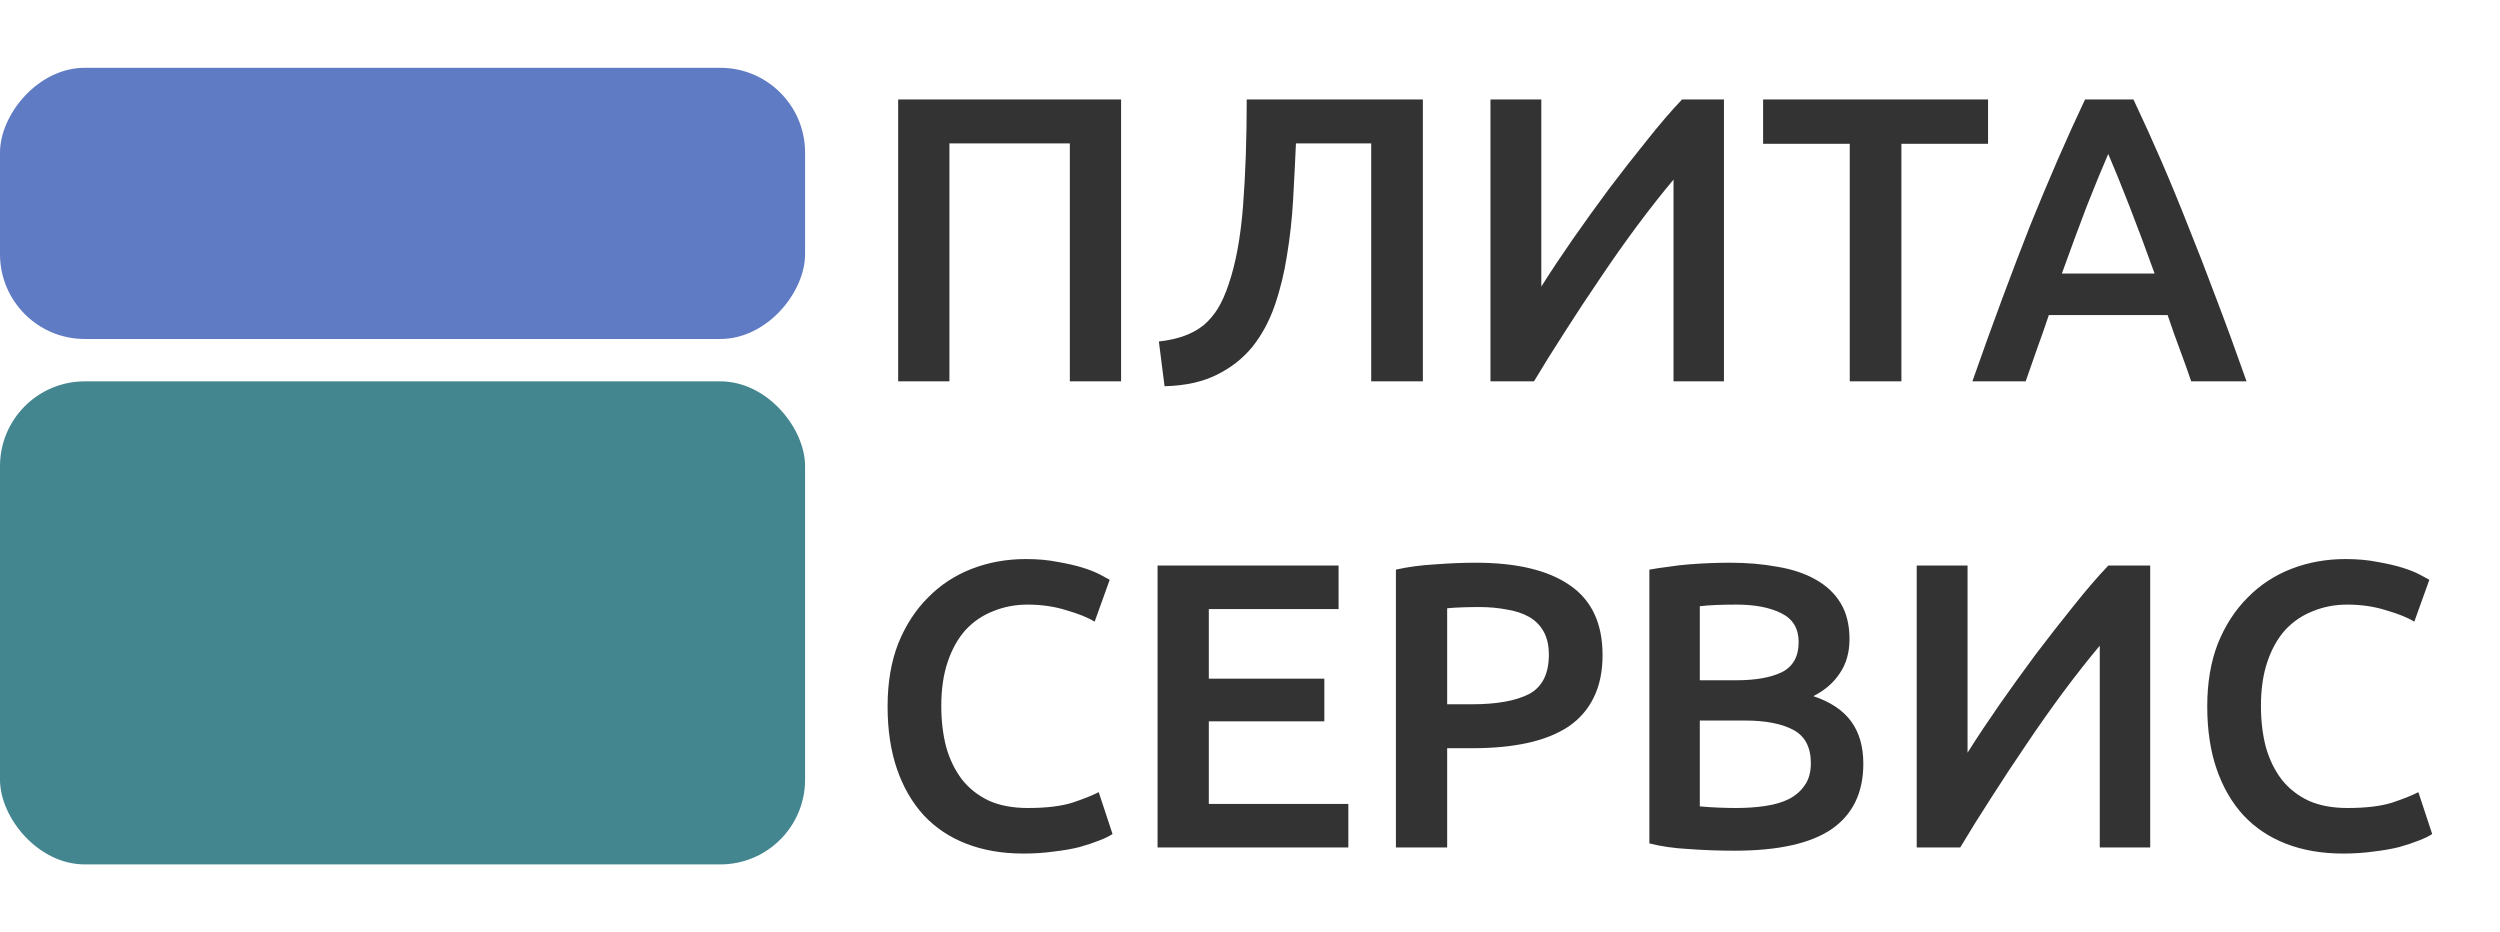 <?xml version="1.0" encoding="UTF-8"?> <svg xmlns="http://www.w3.org/2000/svg" width="295" height="110" viewBox="0 0 295 110" fill="none"> <g clip-path="url(#clip0_150_60)"> <rect y="45" width="95" height="57" rx="10" fill="#438690"></rect> <rect width="95" height="32" rx="10" transform="matrix(1 0 0 -1 0 40)" fill="#5F7BC4"></rect> <path d="M132.288 11.736V45H126.24V16.92H112.032V45H105.984V11.736H132.288ZM152.922 16.92C152.826 19.096 152.714 21.32 152.586 23.592C152.458 25.832 152.218 28.008 151.866 30.12C151.546 32.2 151.066 34.168 150.426 36.024C149.786 37.88 148.906 39.512 147.786 40.92C146.666 42.296 145.258 43.4 143.562 44.232C141.898 45.064 139.85 45.512 137.418 45.576L136.746 40.296C137.898 40.168 138.906 39.944 139.77 39.624C140.634 39.304 141.386 38.888 142.026 38.376C142.666 37.832 143.226 37.176 143.706 36.408C144.186 35.608 144.602 34.68 144.954 33.624C145.818 31.128 146.394 28.008 146.682 24.264C146.97 20.52 147.114 16.344 147.114 11.736H167.898V45H161.802V16.92H152.922ZM175.875 45V11.736H181.875V33.816C182.963 32.088 184.195 30.232 185.571 28.248C186.979 26.232 188.419 24.232 189.891 22.248C191.395 20.264 192.883 18.36 194.355 16.536C195.827 14.68 197.203 13.08 198.483 11.736H203.427V45H197.475V21.192C196.131 22.792 194.707 24.6 193.203 26.616C191.731 28.6 190.275 30.664 188.835 32.808C187.395 34.92 186.003 37.032 184.659 39.144C183.315 41.224 182.099 43.176 181.011 45H175.875ZM234.59 11.736V16.968H224.366V45H218.27V16.968H208.046V11.736H234.59ZM258.564 45C258.116 43.688 257.652 42.392 257.172 41.112C256.692 39.832 256.228 38.52 255.78 37.176H241.764C241.316 38.52 240.852 39.848 240.372 41.16C239.924 42.44 239.476 43.72 239.028 45H232.74C233.988 41.448 235.172 38.168 236.292 35.16C237.412 32.152 238.5 29.304 239.556 26.616C240.644 23.928 241.716 21.368 242.772 18.936C243.828 16.504 244.916 14.104 246.036 11.736H251.748C252.868 14.104 253.956 16.504 255.012 18.936C256.068 21.368 257.124 23.928 258.18 26.616C259.268 29.304 260.372 32.152 261.492 35.16C262.644 38.168 263.844 41.448 265.092 45H258.564ZM248.772 18.168C248.036 19.864 247.188 21.928 246.228 24.36C245.3 26.792 244.324 29.432 243.3 32.28H254.244C253.22 29.432 252.228 26.776 251.268 24.312C250.308 21.848 249.476 19.8 248.772 18.168ZM120.768 100.72C118.272 100.72 116.032 100.336 114.048 99.568C112.064 98.8 110.384 97.68 109.008 96.208C107.632 94.704 106.576 92.88 105.84 90.736C105.104 88.592 104.736 86.128 104.736 83.344C104.736 80.56 105.152 78.096 105.984 75.952C106.848 73.808 108.016 72 109.488 70.528C110.96 69.024 112.688 67.888 114.672 67.12C116.656 66.352 118.784 65.968 121.056 65.968C122.432 65.968 123.68 66.08 124.8 66.304C125.92 66.496 126.896 66.72 127.728 66.976C128.56 67.232 129.248 67.504 129.792 67.792C130.336 68.08 130.72 68.288 130.944 68.416L129.168 73.36C128.4 72.88 127.296 72.432 125.856 72.016C124.448 71.568 122.912 71.344 121.248 71.344C119.808 71.344 118.464 71.6 117.216 72.112C115.968 72.592 114.88 73.328 113.952 74.32C113.056 75.312 112.352 76.56 111.84 78.064C111.328 79.568 111.072 81.312 111.072 83.296C111.072 85.056 111.264 86.672 111.648 88.144C112.064 89.616 112.688 90.896 113.52 91.984C114.352 93.04 115.408 93.872 116.688 94.48C117.968 95.056 119.504 95.344 121.296 95.344C123.44 95.344 125.184 95.136 126.528 94.72C127.872 94.272 128.912 93.856 129.648 93.472L131.28 98.416C130.896 98.672 130.368 98.928 129.696 99.184C129.056 99.44 128.288 99.696 127.392 99.952C126.496 100.176 125.488 100.352 124.368 100.48C123.248 100.64 122.048 100.72 120.768 100.72ZM136.593 100V66.736H157.953V71.872H142.641V80.08H156.273V85.12H142.641V94.864H159.105V100H136.593ZM174.126 66.4C178.958 66.4 182.654 67.28 185.214 69.04C187.806 70.8 189.102 73.552 189.102 77.296C189.102 79.248 188.75 80.928 188.046 82.336C187.374 83.712 186.382 84.848 185.07 85.744C183.758 86.608 182.158 87.248 180.27 87.664C178.382 88.08 176.222 88.288 173.79 88.288H170.766V100H164.718V67.216C166.126 66.896 167.678 66.688 169.374 66.592C171.102 66.464 172.686 66.4 174.126 66.4ZM174.558 71.632C173.022 71.632 171.758 71.68 170.766 71.776V83.104H173.694C176.606 83.104 178.846 82.704 180.414 81.904C181.982 81.072 182.766 79.52 182.766 77.248C182.766 76.16 182.558 75.248 182.142 74.512C181.726 73.776 181.15 73.2 180.414 72.784C179.678 72.368 178.798 72.08 177.774 71.92C176.782 71.728 175.71 71.632 174.558 71.632ZM204.657 100.384C202.897 100.384 201.121 100.32 199.329 100.192C197.537 100.096 195.969 99.872 194.625 99.52V67.216C195.329 67.088 196.081 66.976 196.881 66.88C197.681 66.752 198.497 66.656 199.329 66.592C200.161 66.528 200.977 66.48 201.777 66.448C202.609 66.416 203.393 66.4 204.129 66.4C206.145 66.4 208.017 66.56 209.745 66.88C211.473 67.168 212.961 67.664 214.209 68.368C215.489 69.072 216.481 70 217.185 71.152C217.889 72.304 218.241 73.728 218.241 75.424C218.241 76.992 217.857 78.336 217.089 79.456C216.353 80.576 215.313 81.472 213.969 82.144C215.985 82.816 217.473 83.808 218.433 85.12C219.393 86.432 219.873 88.096 219.873 90.112C219.873 93.536 218.625 96.112 216.129 97.84C213.633 99.536 209.809 100.384 204.657 100.384ZM200.577 85.024V95.152C201.249 95.216 201.969 95.264 202.737 95.296C203.505 95.328 204.209 95.344 204.849 95.344C206.097 95.344 207.249 95.264 208.305 95.104C209.393 94.944 210.321 94.672 211.089 94.288C211.889 93.872 212.513 93.328 212.961 92.656C213.441 91.984 213.681 91.12 213.681 90.064C213.681 88.176 212.993 86.864 211.617 86.128C210.241 85.392 208.337 85.024 205.905 85.024H200.577ZM200.577 80.272H204.849C207.153 80.272 208.961 79.952 210.273 79.312C211.585 78.64 212.241 77.456 212.241 75.76C212.241 74.16 211.553 73.024 210.177 72.352C208.833 71.68 207.073 71.344 204.897 71.344C203.969 71.344 203.137 71.36 202.401 71.392C201.697 71.424 201.089 71.472 200.577 71.536V80.272ZM226.172 100V66.736H232.172V88.816C233.26 87.088 234.492 85.232 235.868 83.248C237.276 81.232 238.716 79.232 240.188 77.248C241.692 75.264 243.18 73.36 244.652 71.536C246.124 69.68 247.5 68.08 248.78 66.736H253.724V100H247.772V76.192C246.428 77.792 245.004 79.6 243.5 81.616C242.028 83.6 240.572 85.664 239.132 87.808C237.692 89.92 236.3 92.032 234.956 94.144C233.612 96.224 232.396 98.176 231.308 100H226.172ZM276.487 100.72C273.991 100.72 271.751 100.336 269.767 99.568C267.783 98.8 266.103 97.68 264.727 96.208C263.351 94.704 262.295 92.88 261.559 90.736C260.823 88.592 260.455 86.128 260.455 83.344C260.455 80.56 260.871 78.096 261.703 75.952C262.567 73.808 263.735 72 265.207 70.528C266.679 69.024 268.407 67.888 270.391 67.12C272.375 66.352 274.503 65.968 276.775 65.968C278.151 65.968 279.399 66.08 280.519 66.304C281.639 66.496 282.615 66.72 283.447 66.976C284.279 67.232 284.967 67.504 285.511 67.792C286.055 68.08 286.439 68.288 286.663 68.416L284.887 73.36C284.119 72.88 283.015 72.432 281.575 72.016C280.167 71.568 278.631 71.344 276.967 71.344C275.527 71.344 274.183 71.6 272.935 72.112C271.687 72.592 270.599 73.328 269.671 74.32C268.775 75.312 268.071 76.56 267.559 78.064C267.047 79.568 266.791 81.312 266.791 83.296C266.791 85.056 266.983 86.672 267.367 88.144C267.783 89.616 268.407 90.896 269.239 91.984C270.071 93.04 271.127 93.872 272.407 94.48C273.687 95.056 275.223 95.344 277.015 95.344C279.159 95.344 280.903 95.136 282.247 94.72C283.591 94.272 284.631 93.856 285.367 93.472L286.999 98.416C286.615 98.672 286.087 98.928 285.415 99.184C284.775 99.44 284.007 99.696 283.111 99.952C282.215 100.176 281.207 100.352 280.087 100.48C278.967 100.64 277.767 100.72 276.487 100.72Z" fill="#333333"></path> </g> <defs> <clipPath id="clip0_150_60"> <rect width="295" height="110" fill="white"></rect> </clipPath> </defs> </svg> 